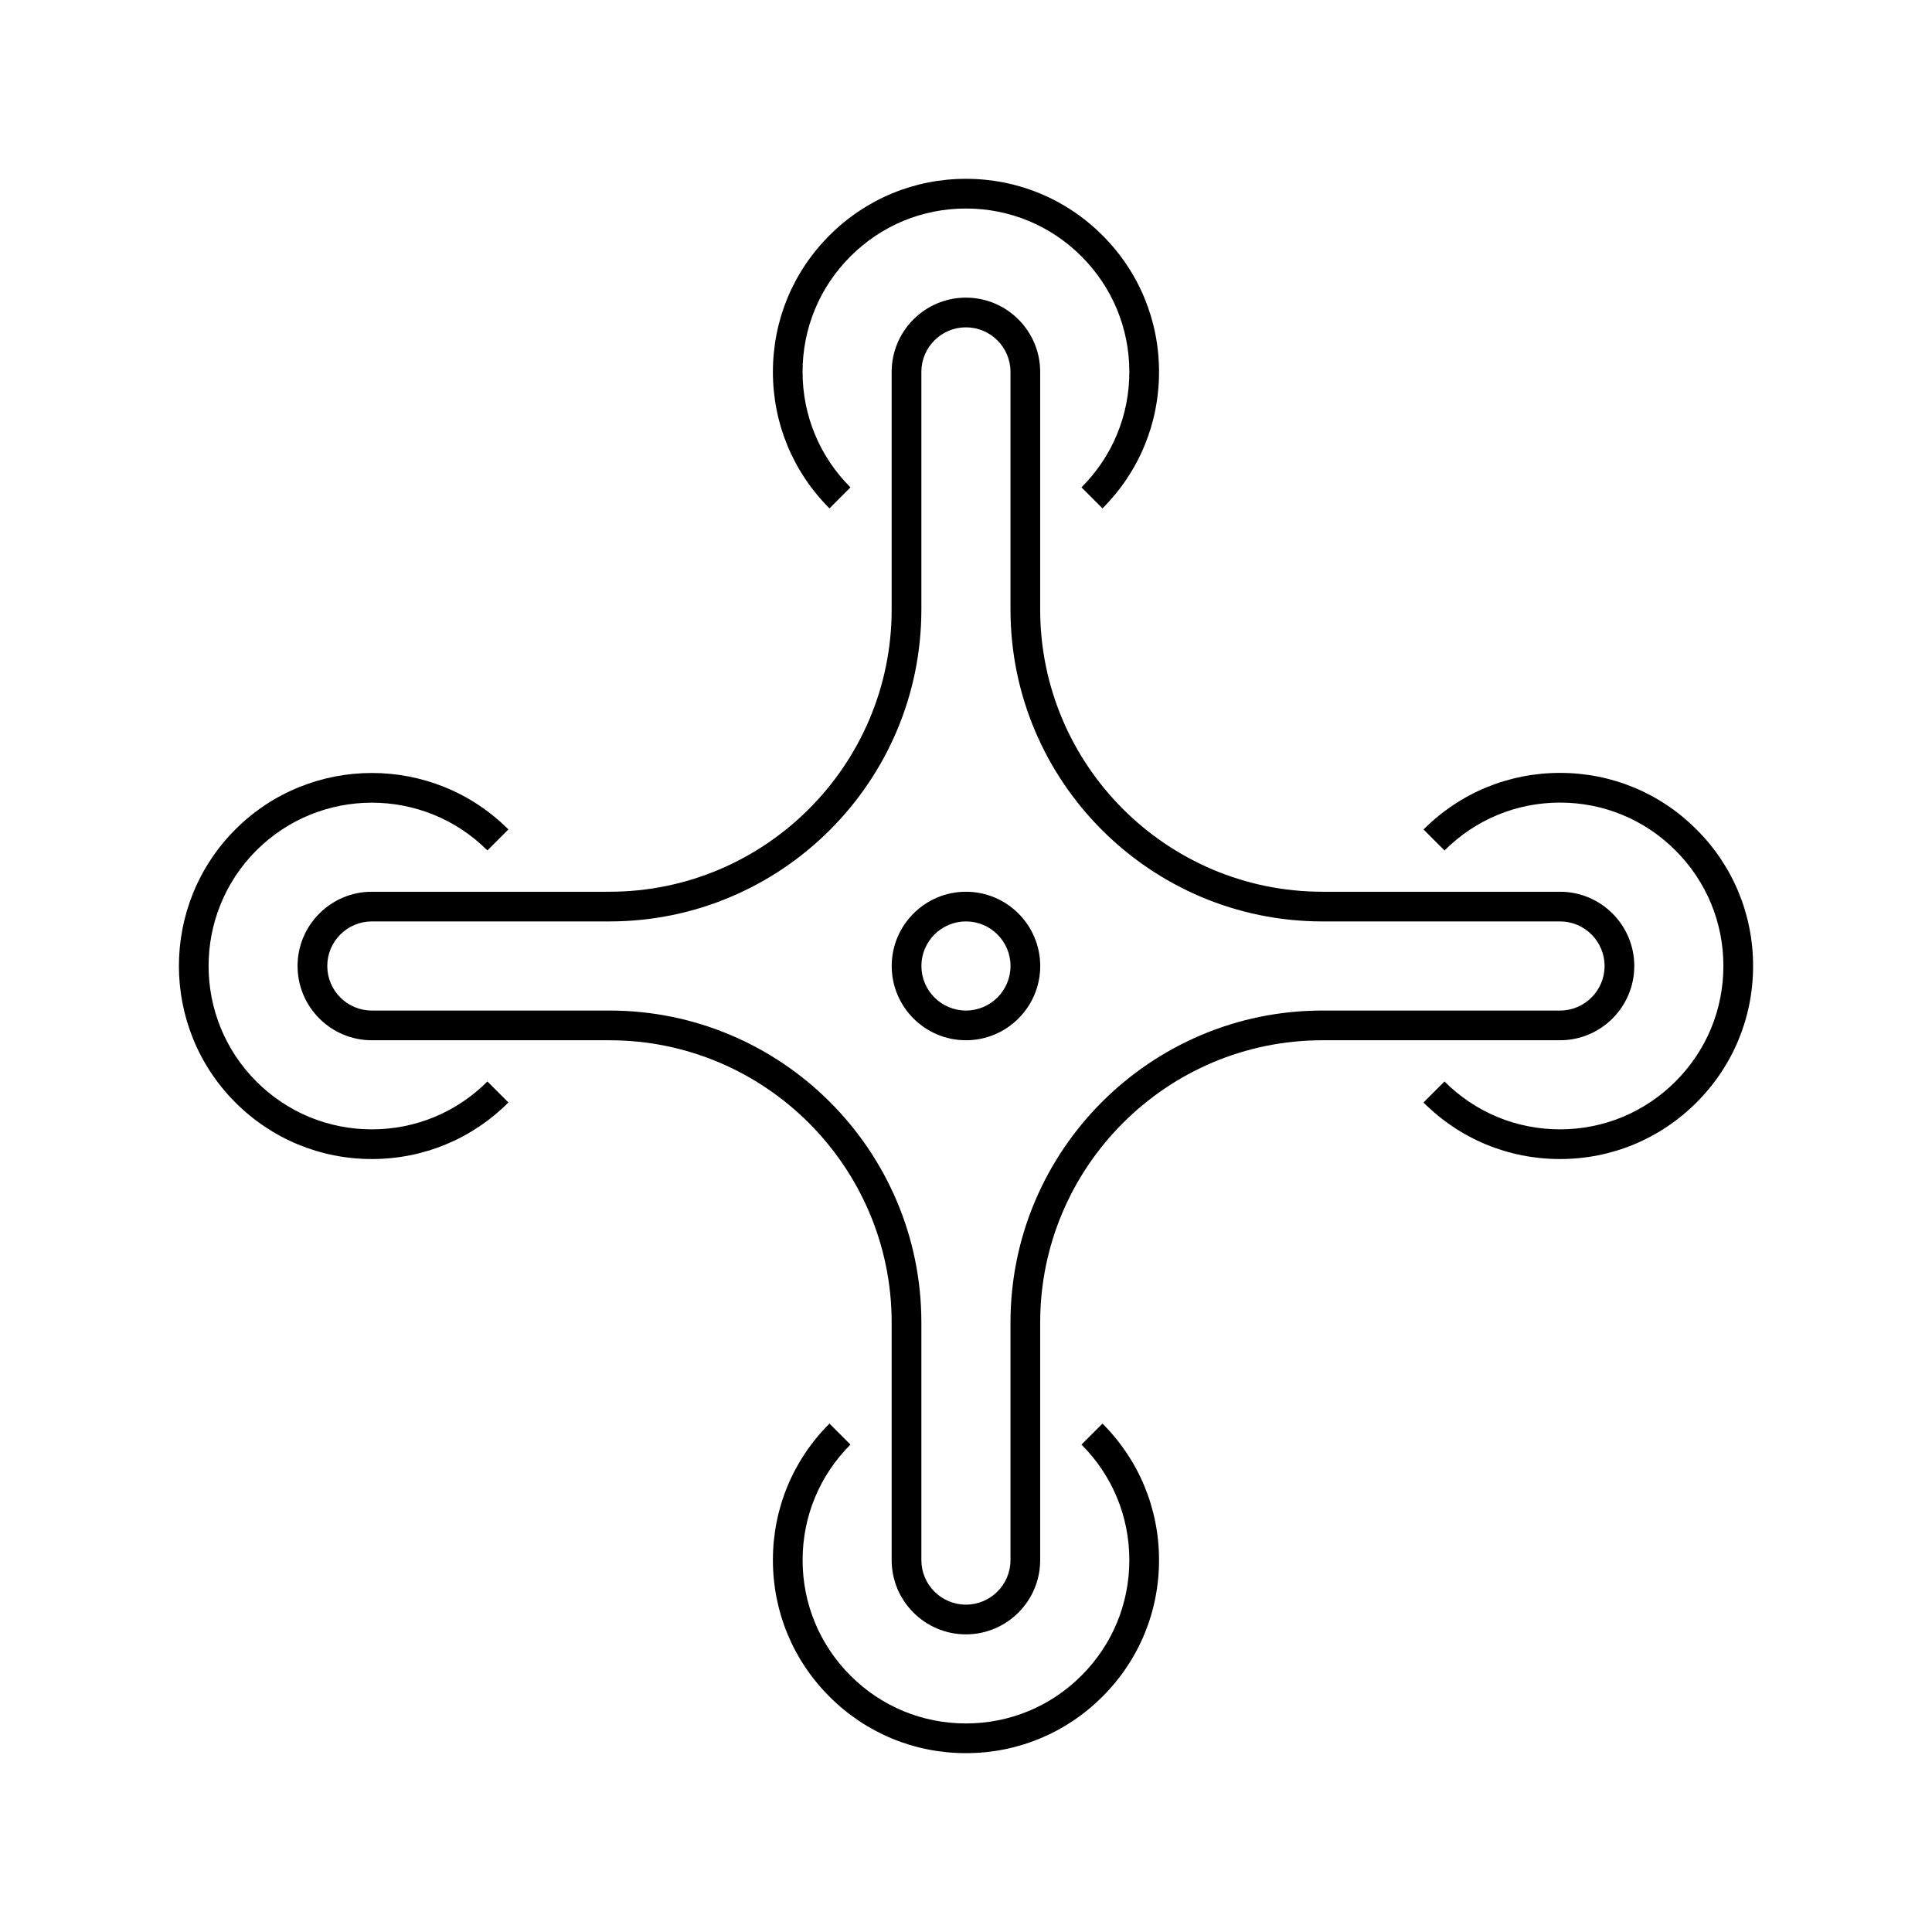 <?xml version="1.0" encoding="UTF-8"?>
<!-- Uploaded to: ICON Repo, www.iconrepo.com, Generator: ICON Repo Mixer Tools -->
<svg fill="#000000" width="800px" height="800px" version="1.1" viewBox="144 144 512 512" xmlns="http://www.w3.org/2000/svg">
 <g>
  <path d="m577.1 400c0-10.848-8.824-19.68-19.68-19.68h-62.977c-41.234 0-74.785-33.551-74.785-74.785v-62.977c0-10.848-8.824-19.68-19.68-19.68s-19.68 8.832-19.68 19.68v62.977c0 41.234-33.551 74.785-74.785 74.785h-62.977c-10.848 0-19.68 8.832-19.68 19.68 0 10.855 8.832 19.68 19.68 19.68h62.977c41.234 0 74.785 33.551 74.785 74.785v62.977c0 10.855 8.832 19.68 19.68 19.68 10.848 0 19.68-8.824 19.68-19.68v-62.977c0-41.234 33.551-74.785 74.785-74.785h62.977c10.855 0 19.68-8.824 19.68-19.68zm-165.31 94.461v62.977c0 6.512-5.289 11.809-11.809 11.809s-11.809-5.297-11.809-11.809v-62.977c0-45.578-37.078-82.656-82.656-82.656h-62.977c-6.512 0-11.809-5.297-11.809-11.809 0-6.512 5.297-11.809 11.809-11.809h62.977c45.578 0 82.656-37.078 82.656-82.656v-62.977c0-6.512 5.297-11.809 11.809-11.809s11.809 5.297 11.809 11.809v62.977c0 45.578 37.078 82.656 82.656 82.656h62.977c6.512 0 11.809 5.297 11.809 11.809 0 6.512-5.297 11.809-11.809 11.809h-62.977c-45.578 0-82.656 37.078-82.656 82.656z"/>
  <path d="m242.55 443.29c-11.562 0-22.434-4.504-30.613-12.684-16.879-16.887-16.879-44.344 0-61.23 16.895-16.879 44.359-16.871 61.23 0l5.566-5.566c-19.949-19.949-52.41-19.949-72.359 0-19.949 19.957-19.949 52.41 0 72.359 9.668 9.668 22.516 14.988 36.18 14.988 13.664 0 26.52-5.328 36.18-14.988l-5.566-5.566c-8.184 8.188-19.055 12.688-30.617 12.688z"/>
  <path d="m593.6 363.82c-9.668-9.676-22.508-14.996-36.18-14.996-13.664 0-26.512 5.328-36.172 14.996l5.566 5.566c8.172-8.18 19.043-12.691 30.605-12.691s22.434 4.504 30.613 12.691c8.18 8.18 12.684 19.043 12.684 30.605s-4.504 22.434-12.684 30.605c-8.18 8.188-19.051 12.691-30.613 12.691-11.57 0-22.441-4.504-30.613-12.684l-5.566 5.566c9.66 9.676 22.508 14.988 36.18 14.988s26.512-5.328 36.18-14.996c9.668-9.66 14.988-22.5 14.988-36.172 0-13.668-5.328-26.516-14.988-36.172z"/>
  <path d="m369.38 273.16c-8.18-8.18-12.691-19.043-12.691-30.605s4.504-22.434 12.691-30.613c8.18-8.18 19.051-12.684 30.617-12.684 11.562 0 22.434 4.504 30.605 12.684 8.18 8.18 12.684 19.043 12.684 30.613 0 11.562-4.504 22.434-12.684 30.598l5.566 5.574c9.668-9.66 14.988-22.5 14.988-36.172s-5.32-26.52-14.988-36.18c-9.66-9.668-22.516-14.988-36.172-14.988-13.664 0-26.512 5.32-36.172 14.988-9.676 9.66-14.996 22.508-14.996 36.18 0 13.664 5.328 26.512 14.996 36.172z"/>
  <path d="m430.6 526.83c8.18 8.172 12.684 19.043 12.684 30.605 0 11.57-4.504 22.441-12.684 30.613-8.172 8.18-19.043 12.684-30.605 12.684s-22.441-4.496-30.613-12.676c-8.18-8.18-12.684-19.051-12.684-30.621 0-11.562 4.504-22.434 12.684-30.605l-5.566-5.566c-9.668 9.66-14.988 22.5-14.988 36.172s5.32 26.52 14.988 36.188c9.66 9.668 22.508 14.98 36.18 14.98 13.664 0 26.52-5.328 36.172-14.988 9.668-9.66 14.988-22.5 14.988-36.18 0-13.664-5.328-26.512-14.988-36.172z"/>
  <path d="m399.99 380.32c-10.848 0-19.68 8.832-19.68 19.68 0 10.855 8.832 19.68 19.68 19.68 10.848 0 19.68-8.824 19.68-19.68-0.008-10.848-8.832-19.68-19.68-19.68zm0 31.484c-6.512 0-11.809-5.297-11.809-11.809 0-6.512 5.297-11.809 11.809-11.809 6.512 0 11.809 5.297 11.809 11.809-0.004 6.512-5.301 11.809-11.809 11.809z"/>
 </g>
</svg>